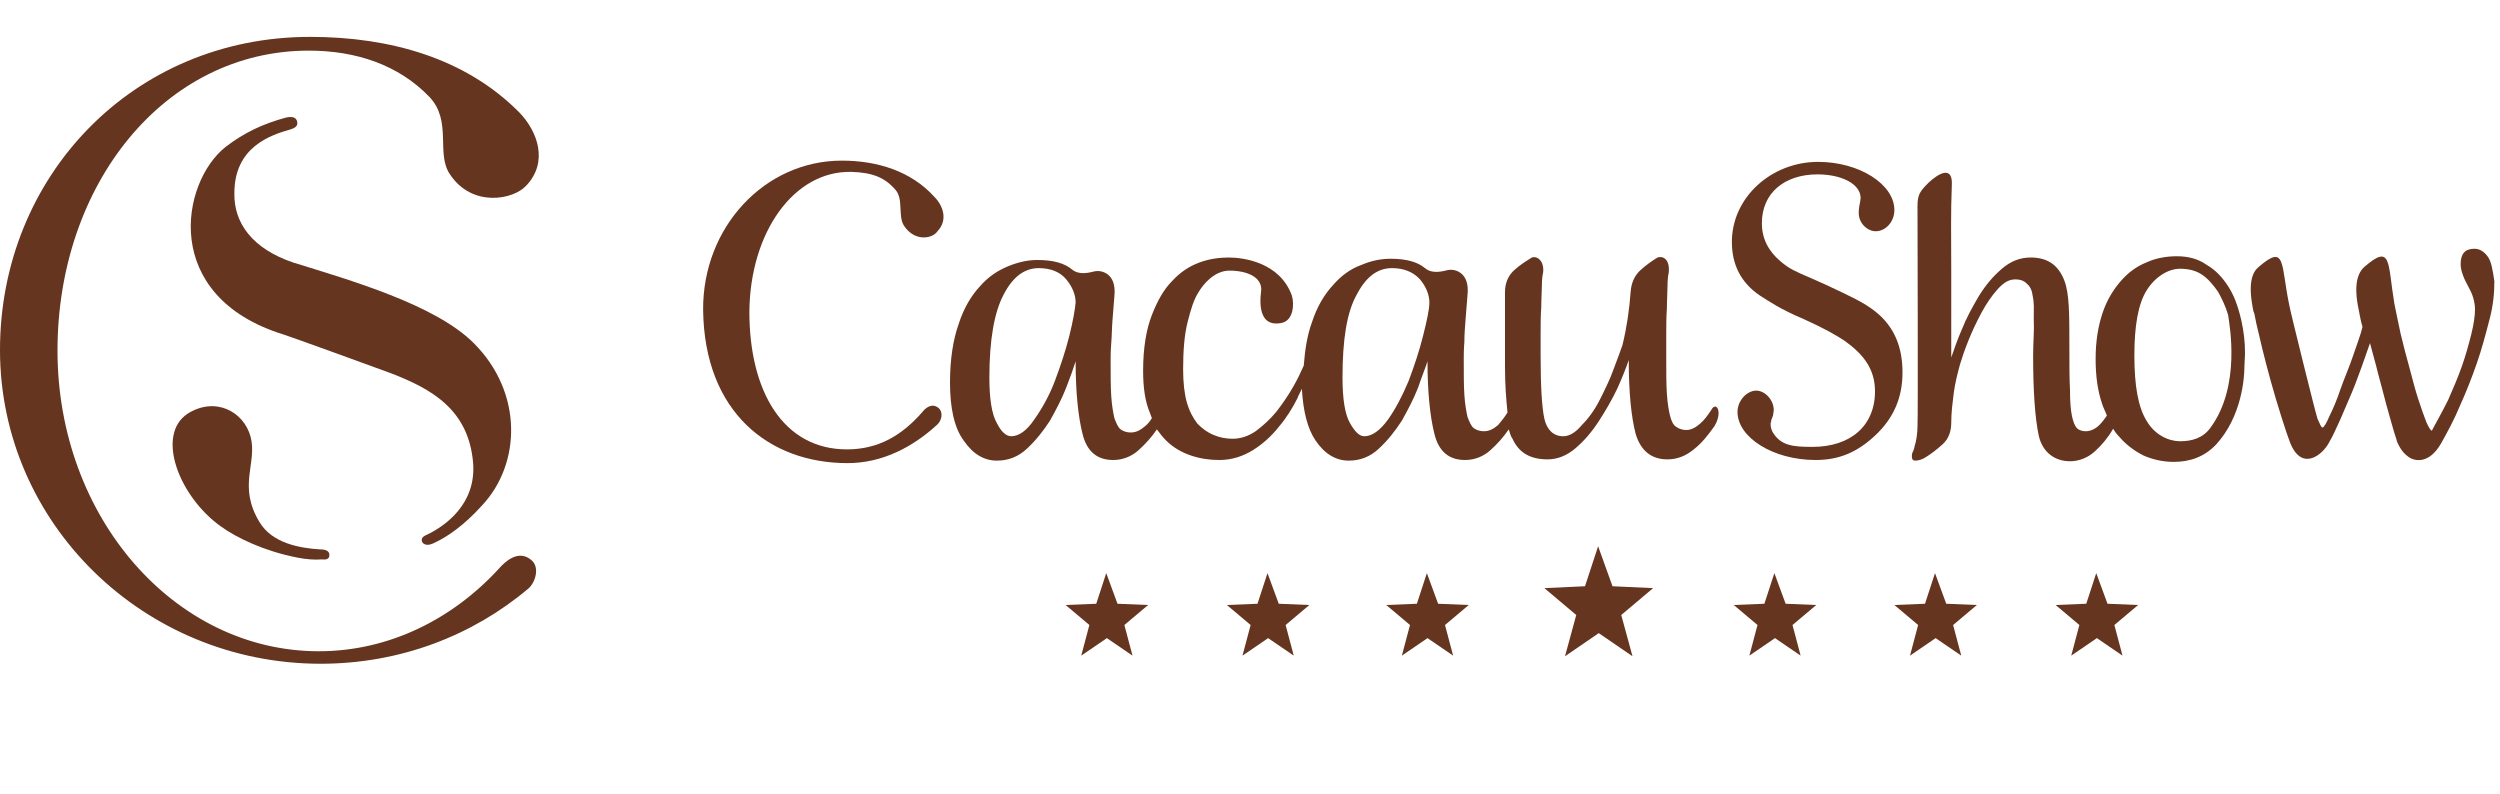 <?xml version="1.0" encoding="utf-8"?>
<!-- Generator: Adobe Illustrator 24.1.2, SVG Export Plug-In . SVG Version: 6.00 Build 0)  -->
<svg version="1.1" id="Layer_1" xmlns="http://www.w3.org/2000/svg" xmlns:xlink="http://www.w3.org/1999/xlink" x="0px" y="0px"
	 viewBox="0 0 400 127" style="enable-background:new 0 0 400 127;" xml:space="preserve">
<style type="text/css">
	.st0{fill:#66351F;}
</style>
<g>
	<path class="st0" d="M79.9,90.9c-7.5,8.2-17.7,13.3-28.9,13.3c-23.1,0-41.8-21.5-41.8-48.1s17.1-48,40.2-48
		c7.6,0,14.4,2.3,19.3,7.4c3.7,3.9,1,9.1,3.3,12.4c3.5,5.3,10.1,4.1,12.2,1.8C87.8,25.9,86,21,83.1,18C74.5,9.3,62.4,5.9,49.6,5.9
		C21.3,5.9,0,28.2,0,56c0,27.7,23,50.2,51.3,50.2c12.7,0,24.3-4.5,33.2-12c1.2-1,1.9-3.5,0.5-4.6C82.9,87.8,80.7,90,79.9,90.9z"/>
	<path class="st0" d="M52.7,88.8c0-0.6-0.5-0.9-1.5-0.9c-3.3-0.2-7.7-1-9.7-4.4c-3.5-5.8-0.3-9.4-1.4-13.6
		c-1.1-4.1-5.7-6.5-10.1-3.7c-5.1,3.4-1.4,13.2,5.3,18c2.6,1.9,7.1,4,12.2,5c1.5,0.3,2.9,0.4,4,0.3C52.3,89.6,52.7,89.4,52.7,88.8z"
		/>
	<path class="st0" d="M75.8,54.9C69.6,48.7,55.9,44.8,46.9,42c-6.5-2.2-9.5-6.3-9.4-11.1c0-7.4,5.8-9.3,9-10.2c1.3-0.4,1.1-1,1-1.4
		c-0.2-0.5-0.7-0.7-1.7-0.5c-3.7,1-6.7,2.4-9.7,4.7c-7.2,5.7-10.4,23.9,9.2,30c0.7,0.2,13.7,4.9,17.2,6.2
		c6.5,2.5,12.5,5.8,13.2,14.4c0.5,6.5-4.4,10.1-7.7,11.6c-0.6,0.3-0.6,0.8-0.4,1.1s0.8,0.6,1.8,0.1c2.2-1,4.9-2.9,7.7-6
		C83.4,74.2,83.7,62.8,75.8,54.9z"/>
	<path class="st0" d="M228.3,91.7l1.8,4.9l4.9,0.2l-3.8,3.2l1.3,4.9l-4.1-2.8l-4.1,2.8l1.3-4.9l-3.8-3.2l4.9-0.2L228.3,91.7z"/>
	<path class="st0" d="M202.8,91.7l1.8,4.9l4.9,0.2l-3.8,3.2l1.3,4.9l-4.1-2.8l-4.1,2.8l1.3-4.9l-3.8-3.2l4.9-0.2L202.8,91.7z"/>
	<path class="st0" d="M177,91.7l1.8,4.9l4.9,0.2l-3.8,3.2l1.3,4.9l-4.1-2.8l-4.1,2.8l1.3-4.9l-3.8-3.2l4.9-0.2L177,91.7z"/>
	<path class="st0" d="M335.4,91.7l1.8,4.9l4.9,0.2l-3.8,3.2l1.3,4.9l-4.1-2.8l-4.1,2.8l1.3-4.9l-3.8-3.2l4.9-0.2L335.4,91.7z"/>
	<path class="st0" d="M309.6,91.7l1.8,4.9l4.9,0.2l-3.8,3.2l1.3,4.9l-4.1-2.8l-4.1,2.8l1.3-4.9l-3.8-3.2l4.9-0.2L309.6,91.7z"/>
	<path class="st0" d="M283.9,91.7l1.8,4.9l4.9,0.2l-3.8,3.2l1.3,4.9l-4.1-2.8l-4.1,2.8l1.3-4.9l-3.8-3.2l4.9-0.2L283.9,91.7z"/>
	<path class="st0" d="M255.7,87.4l2.3,6.4l6.5,0.3l-5.1,4.3l1.8,6.6l-5.4-3.7l-5.4,3.7l1.8-6.6l-5.1-4.3l6.5-0.3L255.7,87.4z"/>
	<path class="st0" d="M273.8,65.6c-0.6,0.9-1.1,1.6-1.8,2.2c-0.7,0.6-1.4,1-2.2,1c-0.6,0-1.2-0.2-1.6-0.5c-0.5-0.3-0.8-1-1-1.8
		c-0.2-0.8-0.4-2-0.5-3.5c-0.1-1.5-0.1-3.4-0.1-5.7v-3.7c0-1.4,0-2.9,0.1-4.2c0-1.4,0.1-2.6,0.1-3.6s0.1-1.8,0.2-2.2
		c0.2-2.1-0.9-2.7-1.8-2.4c-0.8,0.5-1.7,1.1-2.7,2c-1,0.9-1.5,2.1-1.6,3.5c-0.2,2.8-0.6,5.6-1.3,8.5c-0.3,0.9-0.8,2.2-1.4,3.8
		c-0.6,1.7-1.4,3.3-2.2,4.9s-1.8,3-2.9,4.1c-1,1.2-2,1.8-3,1.8c-1.5,0-2.6-1-3-2.8c-0.4-1.8-0.6-5.2-0.6-10v-3.7
		c0-1.4,0-2.8,0.1-4.1c0-1.4,0.1-2.6,0.1-3.5c0-1,0.1-1.7,0.2-2.1c0.2-1.8-0.9-2.7-1.8-2.4c-0.8,0.5-1.8,1.1-2.8,2
		c-1,0.9-1.5,2.1-1.5,3.5v12.1c0,2.9,0.2,5.2,0.4,7.2c-0.5,0.8-1,1.4-1.5,2c-0.7,0.6-1.4,1-2.3,1c-0.6,0-1.2-0.2-1.6-0.5
		c-0.4-0.3-0.7-1-1-1.8c-0.2-0.9-0.4-2-0.5-3.5s-0.1-3.4-0.1-5.7c0-0.6,0-1.6,0.1-2.8c0-1.2,0.1-2.5,0.2-3.7
		c0.1-1.3,0.2-2.6,0.3-3.8c0.4-3.7-2.1-4.2-3.1-4c-0.9,0.2-2.5,0.7-3.7-0.3c-1.2-1-3-1.5-5.5-1.5c-1.5,0-3.1,0.3-4.7,1
		c-1.7,0.6-3.2,1.7-4.5,3.2c-1.4,1.5-2.6,3.5-3.4,6c-0.7,1.9-1.1,4.2-1.3,6.9c-0.5,1.1-1,2.2-1.7,3.4c-0.8,1.4-1.7,2.7-2.7,4
		c-1,1.2-2.1,2.2-3.3,3.1c-1.2,0.8-2.4,1.2-3.7,1.2c-1,0-2.1-0.2-3-0.6c-1-0.4-1.8-1-2.6-1.8c-0.7-0.9-1.3-2-1.7-3.4
		s-0.6-3.2-0.6-5.3c0-3,0.2-5.5,0.7-7.5c0.5-2,1-3.7,1.8-4.9c0.7-1.2,2.5-3.4,4.9-3.4c2.8,0,5.1,1,5.1,3c0,0.5-1.1,6.1,3.1,5.4
		c2.1-0.3,2.2-3.1,1.8-4.4c-1.9-5.3-7.7-6.1-10.1-6.1c-1.4,0-3.1,0.2-4.7,0.8c-1.6,0.6-3,1.5-4.3,2.9c-1.4,1.4-2.4,3.2-3.3,5.5
		s-1.4,5.3-1.4,8.9c0,2.7,0.3,4.9,1.1,6.8c0.1,0.2,0.2,0.6,0.3,0.8c-0.3,0.5-0.7,1-1.1,1.3c-0.7,0.6-1.4,1-2.3,1
		c-0.6,0-1.2-0.2-1.6-0.5c-0.4-0.3-0.7-1-1-1.8c-0.2-0.9-0.4-2-0.5-3.5c-0.1-1.5-0.1-3.4-0.1-5.7c0-0.6,0-1.6,0.1-2.8
		c0.1-1.2,0.1-2.5,0.2-3.7c0.1-1.3,0.2-2.6,0.3-3.8c0.4-3.7-2.1-4.2-3.1-4c-0.9,0.2-2.5,0.7-3.7-0.3c-1.2-1-3-1.5-5.5-1.5
		c-1.5,0-3,0.3-4.7,1s-3.2,1.7-4.5,3.2c-1.4,1.5-2.6,3.5-3.4,6c-0.9,2.5-1.4,5.7-1.4,9.4c0,4.1,0.7,7.3,2.2,9.3
		c1.5,2.2,3.3,3.2,5.3,3.2c1.8,0,3.4-0.6,4.8-1.9s2.6-2.8,3.7-4.5c1-1.8,1.9-3.5,2.6-5.3c0.7-1.8,1.2-3.2,1.5-4.2
		c0,4.9,0.4,8.8,1.1,11.6c0.7,2.9,2.4,4.2,4.9,4.2c1.6,0,3-0.6,4.1-1.6c1.1-1,2.1-2.1,2.9-3.3c0.5,0.7,1,1.3,1.5,1.8
		c1.1,1.1,2.5,1.9,4,2.4s3,0.7,4.5,0.7c2,0,3.8-0.6,5.4-1.6c1.6-1,3-2.3,4.1-3.7c1.2-1.4,2.2-3,3-4.6c0.2-0.6,0.5-1,0.7-1.5
		c0.2,3.6,0.9,6.4,2.2,8.3c1.5,2.2,3.3,3.2,5.3,3.2c1.8,0,3.4-0.6,4.8-1.9s2.6-2.8,3.7-4.5c1-1.8,1.9-3.5,2.6-5.3
		c0.6-1.8,1.2-3.2,1.5-4.2c0,4.9,0.4,8.8,1.1,11.6c0.7,2.9,2.4,4.2,4.9,4.2c1.6,0,3-0.6,4.1-1.6c1.1-1,2-2,2.9-3.3
		c0.2,0.6,0.3,1.1,0.6,1.5c1,2.2,2.8,3.3,5.6,3.3c1.6,0,3.1-0.6,4.5-1.8c1.4-1.2,2.6-2.6,3.7-4.3c1.1-1.7,2.1-3.4,3-5.3
		c0.8-1.8,1.4-3.3,1.8-4.5c0,5.2,0.4,9.1,1.1,11.8c0.8,2.7,2.5,4.1,5.1,4.1c1.6,0,3-0.6,4.2-1.6c1.3-1,2.3-2.3,3.3-3.7
		C275.7,65.9,274.6,64.1,273.8,65.6z M171.1,53.7c-0.6,2.4-1.4,4.8-2.3,7.2s-2.1,4.5-3.3,6.2c-1.2,1.8-2.5,2.7-3.7,2.7
		c-0.8,0-1.6-0.7-2.3-2.1c-0.8-1.4-1.2-3.8-1.2-7.3c0-6.1,0.8-10.5,2.3-13.3c1.5-2.9,3.4-4.2,5.6-4.2c1.9,0,3.4,0.6,4.4,1.8
		c1,1.2,1.5,2.5,1.5,3.7C172,49.5,171.7,51.3,171.1,53.7z M227.7,53.7c-0.6,2.4-1.4,4.8-2.3,7.2c-1,2.4-2.1,4.5-3.3,6.2
		c-1.3,1.8-2.6,2.7-3.8,2.7c-0.8,0-1.5-0.7-2.3-2.1c-0.8-1.4-1.2-3.8-1.2-7.3c0-6.1,0.7-10.5,2.3-13.3c1.5-2.9,3.4-4.2,5.6-4.2
		c1.9,0,3.4,0.6,4.5,1.8c1,1.2,1.5,2.5,1.5,3.7C228.7,49.5,228.3,51.3,227.7,53.7z"/>
	<path class="st0" d="M300,49.8c-1.8-1.4-3.7-2.3-8-4.3c-3.3-1.5-4.8-2-6.1-2.9c-2.7-1.9-4-4.1-4-6.9c0-4.8,3.6-7.8,8.9-7.8
		c3.8,0,6.9,1.5,6.9,3.8l-0.1,0.7c-0.2,0.9-0.2,1.4-0.2,1.5c-0.1,1.8,1.4,3.1,2.7,3.1c1.6,0,3-1.5,3-3.4c0-4.1-5.6-7.7-12.2-7.7
		c-7.5,0-13.8,5.7-13.8,12.8c0,3.6,1.4,6.5,4.5,8.6c1.6,1,3.1,2.1,7.1,3.8c3.5,1.6,5,2.5,6.4,3.4c3.1,2.2,4.9,4.6,4.9,8.1
		c0,5.6-4,8.9-10,8.9c-3.2,0-5.1-0.2-6.4-2.4c-0.2-0.4-0.3-0.8-0.3-1.2v-0.2c0.1-0.2,0.1-0.3,0.1-0.5c0.1-0.2,0.1-0.2,0.2-0.5
		l0.1-0.3l0.1-0.8c0-1.6-1.4-3.1-2.8-3.1c-1.5,0-3,1.6-3,3.4c0,4.1,5.7,7.7,12.5,7.7c3.7,0,6.6-1.2,9.5-3.9c3-2.8,4.4-6.1,4.4-10.1
		C304.4,55.7,303.2,52.3,300,49.8z"/>
	<path class="st0" d="M398,41c-0.6-0.8-1.3-1.2-2.1-1.2c-1.5,0-2.2,0.8-2.2,2.5c0,0.6,0.2,1.3,0.4,1.8c0.2,0.6,0.5,1.1,0.8,1.7
		c0.3,0.6,0.6,1.1,0.8,1.8s0.3,1.3,0.3,1.9c0,1-0.2,2.4-0.6,4s-0.9,3.4-1.5,5.1s-1.4,3.6-2.2,5.4c-0.9,1.8-1.8,3.4-2.6,4.9
		c-0.2,0-0.5-0.5-0.9-1.4c-0.4-1-0.8-2.2-1.3-3.7c-0.5-1.5-0.9-3.2-1.4-5c-0.5-1.8-1-3.7-1.4-5.4c-0.4-1.8-0.7-3.4-1-4.8
		c-1.1-6.6-0.4-9.7-4.8-5.9c-1,0.9-1.8,2.7-0.9,6.9c0.2,1,0.3,1.7,0.6,2.7c-0.3,1.3-0.9,2.8-1.5,4.6c-0.6,1.8-1.4,3.6-2,5.3
		c-0.6,1.8-1.2,3.2-1.8,4.4c-0.5,1.2-0.9,1.8-1.1,1.8c-0.2,0-0.4-0.5-0.8-1.4c-0.3-0.8-4.5-17.8-4.5-18.1c-1.4-6.6-0.5-10-4.9-6.2
		c-1,0.8-1.7,2.5-1,6.3c0,0.2,0.1,0.4,0.1,0.6c0,0.1,0.1,0.3,0.2,0.6c0.1,0.5,0.2,1,0.3,1.5c0.5,2.2,1.3,5.6,2.3,9.2
		c1.1,4,2.6,8.6,3,9.6c1.8,5.1,5.3,2.4,6.4,0.2c0.6-1,1.1-2.2,1.8-3.7c0.6-1.4,1.2-2.8,1.8-4.2c0.6-1.4,1.1-2.9,1.6-4.2
		c0.5-1.4,0.9-2.6,1.3-3.7c0.4,1.6,0.9,3.2,1.3,4.9c0.5,1.8,0.9,3.4,1.3,4.9s0.8,2.8,1.1,3.9s0.6,1.8,0.6,2c0.5,1.2,1.1,2,2,2.6
		c0.8,0.5,3.1,1.2,5.1-2.3c1-1.8,2.1-3.8,3-6c1-2.2,1.9-4.5,2.7-6.8s1.4-4.6,2-6.9c0.6-2.2,0.8-4.3,0.8-6.2
		C398.8,43,398.6,41.8,398,41z"/>
	<path class="st0" d="M356.5,45.8c-0.9-1.4-2-2.6-3.4-3.4c-1.4-1-3-1.4-4.8-1.4c-1.7,0-3.4,0.3-4.9,1c-1.5,0.6-2.9,1.6-4.1,3
		s-2.2,3-2.9,5.1c-0.7,2.1-1.1,4.5-1.1,7.3c0,2.7,0.3,5,1,7.1c0.2,0.7,0.6,1.4,0.8,2c-0.4,0.6-0.8,1.1-1.2,1.5c-0.6,0.6-1.4,1-2.2,1
		c-0.6,0-1.1-0.2-1.4-0.5c-0.3-0.3-0.6-1-0.8-2c-0.2-1-0.3-2.3-0.3-4.1c-0.1-1.8-0.1-4.1-0.1-7c0-5.2,0-8.4-0.8-10.5
		c-1-2.6-2.8-3.7-5.4-3.7c-1.7,0-3.2,0.6-4.6,1.8c-1.4,1.2-2.6,2.6-3.7,4.4c-1,1.7-2,3.5-2.7,5.3c-0.8,1.8-1.3,3.4-1.7,4.5
		c0,0,0-5.7,0-13.6c0-6.9-0.1-8.9,0.1-14.3c0-2.8-2.2-1.5-3.7-0.1c-1.4,1.4-1.8,1.9-1.8,3.8c0,1.9,0.1,34.1,0,35.2
		c0,1.1-0.2,2.2-0.3,2.6c-0.2,0.6-0.2,1-0.4,1.4c-0.2,0.3-0.2,0.6-0.2,0.9c0,0.4,0.2,0.6,0.5,0.6c0.6,0,1.2-0.2,1.8-0.6
		c0.8-0.5,1.6-1.1,2.6-2c1-0.9,1.4-2.1,1.4-3.5c0-1.6,0.2-3.1,0.4-4.7s0.6-3.1,1-4.6c0.3-1,0.7-2.2,1.3-3.7c0.6-1.5,1.3-3,2.1-4.5
		s1.7-2.8,2.6-3.8c1-1.1,1.8-1.6,2.9-1.6c0.7,0,1.3,0.2,1.7,0.6c0.5,0.4,0.9,1,1,1.9c0.3,1.4,0.2,2.1,0.2,3.7c0.1,2.2-0.1,3.6-0.1,6
		c0,5.7,0.3,10,0.9,12.8c0.6,2.7,2.6,4.1,5,4.1c1.5,0,2.9-0.6,4-1.6c1.1-1,2.1-2.2,2.9-3.6c0.3,0.5,0.6,0.9,1,1.3
		c1.1,1.3,2.5,2.3,3.9,3c1.4,0.6,3,1,4.8,1c2.6,0,4.9-0.8,6.8-2.8c4.1-4.5,4.5-10.7,4.5-12.3c0-0.7,0.1-1.5,0.1-2.4
		c0-1.7-0.2-3.4-0.6-5.2C358,48.7,357.4,47.2,356.5,45.8z M353.7,68.4c-1.2,1.7-3,2.2-4.9,2.2c-1.8,0-4-1-5.3-3.2
		c-1.4-2.2-2-5.7-2-10.5c0-4.8,0.6-8.3,2-10.5c1.4-2.2,3.5-3.4,5.3-3.4c1.4,0,2.6,0.3,3.6,1c1,0.7,1.8,1.7,2.5,2.7
		c0.6,1.1,1.2,2.3,1.6,3.7C356.7,51.9,358.6,61.7,353.7,68.4z"/>
	<path class="st0" d="M136.2,27.5c3.4,0.1,5.4,0.9,7.1,2.9c1.3,1.5,0.3,4.3,1.4,5.8c1.7,2.5,4.5,2,5.3,0.8c1.7-1.8,0.9-4.1-0.5-5.5
		c-3.7-4.1-9.1-5.8-14.8-5.8c-12.4,0-22.3,10.7-22.2,23.9c0.2,16.4,10.6,24.5,23.1,24.5c5.6,0,10.5-2.6,14.4-6.2
		c0.6-0.6,1-1.8,0.2-2.6c-1.2-1-2.3,0.2-2.6,0.6c-3.4,3.9-7.2,6-12.1,6c-10.2,0-15.6-9.3-15.6-22C120,37.2,127,27.3,136.2,27.5z"/>
</g>
</svg>
